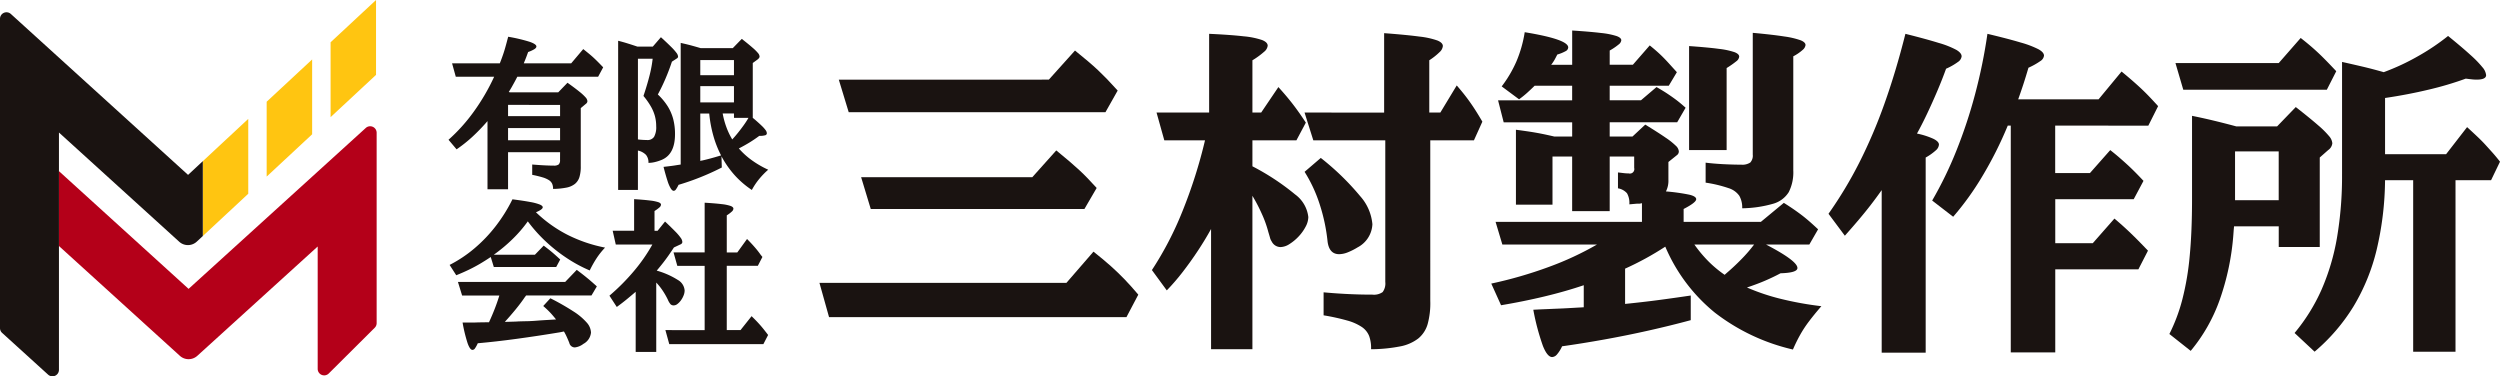 <svg xmlns="http://www.w3.org/2000/svg" xmlns:xlink="http://www.w3.org/1999/xlink" width="332.15" height="50" viewBox="0 0 332.15 50">
  <defs>
    <clipPath id="clip-path">
      <rect id="長方形_23" data-name="長方形 23" width="332.15" height="50" fill="none"/>
    </clipPath>
  </defs>
  <g id="グループ_11" data-name="グループ 11" transform="translate(0 0)">
    <g id="グループ_10" data-name="グループ 10" transform="translate(0 0)" clip-path="url(#clip-path)">
      <path id="パス_22" data-name="パス 22" d="M98.243,22.171H91.331V27.1H88.6V18.042a25.692,25.692,0,0,1-2.033,2.106,18.6,18.6,0,0,1-2.074,1.644l-1.071-1.271a22.853,22.853,0,0,0,3.356-3.734,27.558,27.558,0,0,0,2.705-4.637H84.387l-.494-1.786h6.345q.252-.641.431-1.161T91,8.126q.158-.557.347-1.292a21.3,21.3,0,0,1,2.867.677q.883.311.883.615c0,.119-.086.236-.258.351A4.064,4.064,0,0,1,94,8.861q-.148.409-.247.672c-.066.176-.126.326-.179.452s-.1.252-.152.378h6.3l1.6-1.891q.431.347.751.609t.594.514q.273.253.583.562t.72.741l-.672,1.25H92.56c-.134.259-.257.5-.373.709s-.233.425-.352.635-.256.438-.409.683l.147.042H98l1.229-1.271q1.029.735,1.6,1.2a6.358,6.358,0,0,1,.809.751.831.831,0,0,1,.236.494.449.449,0,0,1-.189.346l-.694.578v7.69a4.788,4.788,0,0,1-.168,1.444,1.889,1.889,0,0,1-.6.929,2.618,2.618,0,0,1-1.135.5,9.647,9.647,0,0,1-1.774.173,1.7,1.7,0,0,0-.121-.678,1.132,1.132,0,0,0-.426-.483,3.286,3.286,0,0,0-.845-.373,13.97,13.97,0,0,0-1.382-.336V23.809q.883.074,1.618.111t1.239.036a1.028,1.028,0,0,0,.662-.157.77.77,0,0,0,.179-.589Zm0-6.282H91.331V17.38h6.912Zm0,3.078H91.331v1.618h6.912Z" transform="translate(-23.831 -1.952)" fill="#1a1311"/>
      <path id="パス_23" data-name="パス 23" d="M117.6,21.986v5.231h-2.627V7.395q.589.147,1.187.331t1.377.446h2.038l1.081-1.25q.851.778,1.35,1.277a6.9,6.9,0,0,1,.714.8.952.952,0,0,1,.215.5.3.3,0,0,1-.158.241l-.661.431q-.357,1.093-.841,2.227t-1.029,2.133a7.986,7.986,0,0,1,1.3,1.554,6.235,6.235,0,0,1,.741,1.707,7.84,7.84,0,0,1,.241,2.012q0,2.731-1.848,3.445a5.766,5.766,0,0,1-.856.268,3.668,3.668,0,0,1-.824.1,1.573,1.573,0,0,0-.321-1.056,2.147,2.147,0,0,0-1.077-.583m0-12.2V20.5c.076.014.2.028.357.041s.324.025.489.031.285.011.362.011a1.033,1.033,0,0,0,.94-.431,2.658,2.658,0,0,0,.279-1.4,5.253,5.253,0,0,0-.168-1.339,5.492,5.492,0,0,0-.541-1.292,9.805,9.805,0,0,0-.982-1.392l.063-.2.064-.189q.43-1.314.709-2.442a15.88,15.88,0,0,0,.384-2.117Zm11.1,12.973.042,1.482q-.9.462-1.89.893t-1.975.788q-.988.357-1.88.619a3.934,3.934,0,0,1-.352.615.386.386,0,0,1-.289.184q-.189,0-.394-.315a4.671,4.671,0,0,1-.436-1.019q-.23-.7-.525-1.849.651-.073,1.051-.126c.266-.035.49-.067.672-.1l.557-.084V7.678c.216.049.414.094.593.136s.362.088.552.136.4.107.641.174.524.149.861.247h4.275L131.4,7.143q.935.735,1.449,1.187a5.833,5.833,0,0,1,.714.709.783.783,0,0,1,.2.446c0,.134-.1.27-.284.41l-.62.452v7.29l.105.084.042.031q.662.567,1.034.929a4.227,4.227,0,0,1,.531.594.759.759,0,0,1,.158.409.281.281,0,0,1-.226.268,2.658,2.658,0,0,1-.783.079q-.6.451-1.25.851t-1.46.819a10.047,10.047,0,0,0,1.7,1.549,12.868,12.868,0,0,0,2.2,1.277,10.33,10.33,0,0,0-1.192,1.224,8.993,8.993,0,0,0-.982,1.465,12.016,12.016,0,0,1-2.285-1.964,12.686,12.686,0,0,1-1.739-2.489m1.649-12.805h-4.475v2.007h4.475Zm0,3.467h-4.475v2.154h4.475Zm-3.288,3.634h-1.187v6.3l.157-.041.126-.021q.326-.073.756-.184t.883-.241l.84-.247a13.72,13.72,0,0,1-1.029-2.621,16.737,16.737,0,0,1-.546-2.947m3.288,0h-1.5a10.766,10.766,0,0,0,.494,1.817,9.449,9.449,0,0,0,.778,1.629q.388-.42.788-.919t.756-1q.357-.5.609-.945h-1.922Z" transform="translate(-32.846 -1.978)" fill="#1a1311"/>
      <path id="パス_24" data-name="パス 24" d="M84.509,47.163l-.883-1.376a17.183,17.183,0,0,0,3.3-2.2,19.309,19.309,0,0,0,2.826-2.957,21.023,21.023,0,0,0,2.222-3.56q1.471.189,2.354.357a6.734,6.734,0,0,1,1.276.336q.394.168.394.367,0,.285-.9.662A17.53,17.53,0,0,0,99.315,41.8a19.286,19.286,0,0,0,4.963,1.686,10.288,10.288,0,0,0-1.081,1.345,14.418,14.418,0,0,0-.956,1.691,18.745,18.745,0,0,1-3.047-1.644,21.2,21.2,0,0,1-2.826-2.237A19.57,19.57,0,0,1,94.015,40a17.424,17.424,0,0,1-2.006,2.332,20.891,20.891,0,0,1-2.511,2.1h5.462l1.166-1.208q.389.294.667.514t.509.415q.231.2.473.415t.546.5l-.536,1H89.5l-.41-1.334q-.767.515-1.476.93t-1.465.777q-.756.362-1.639.719m9.276,2.689-.158.21q-.525.778-1.239,1.649t-1.429,1.649l.767-.021c.251-.006.471-.014.656-.021s.306-.014.362-.021q.619-.02.971-.026c.234,0,.426-.009.573-.016l.4-.021c.122-.006.271-.017.446-.031q.662-.052,1.3-.089l1.329-.079q-.42-.536-.8-.935t-.9-.851l.945-1.029a31.967,31.967,0,0,1,3.084,1.759,8.1,8.1,0,0,1,1.754,1.476,2.109,2.109,0,0,1,.562,1.324,1.9,1.9,0,0,1-1.009,1.5,2.259,2.259,0,0,1-1.144.473.754.754,0,0,1-.726-.6q-.167-.42-.341-.8a7.375,7.375,0,0,0-.373-.719l-.515.105q-2.983.494-5.762.872t-5.173.588a3.9,3.9,0,0,1-.373.683.424.424,0,0,1-.331.2q-.325,0-.641-.871a19.591,19.591,0,0,1-.672-2.763h1.5l.609-.021,1.4-.021q.388-.829.746-1.744t.63-1.807H85.286l-.556-1.807H98.984l1.534-1.6q.494.369.914.7t.84.688q.42.358.914.809l-.714,1.208Z" transform="translate(-23.89 -10.59)" fill="#1a1311"/>
      <path id="パス_25" data-name="パス 25" d="M122.747,43.069l-.829.389q-.378.578-.709,1.051t-.7.95q-.373.479-.877,1.077a10.581,10.581,0,0,1,2.815,1.244,1.758,1.758,0,0,1,.893,1.392,1.809,1.809,0,0,1-.136.661,2.982,2.982,0,0,1-.352.646,2.232,2.232,0,0,1-.467.488.814.814,0,0,1-.484.189.584.584,0,0,1-.425-.147,2.248,2.248,0,0,1-.373-.63,10.007,10.007,0,0,0-.689-1.2,7.8,7.8,0,0,0-.845-1.056v9.213h-2.732V49.35q-.6.514-1.192,1t-1.319,1.014l-.976-1.5a27.875,27.875,0,0,0,3.257-3.272,22.264,22.264,0,0,0,2.447-3.524h-4.863l-.41-1.828h2.847v-4.2q1.345.084,2.127.184a5.419,5.419,0,0,1,1.114.226c.22.084.331.192.331.326a.525.525,0,0,1-.2.357,4.726,4.726,0,0,1-.661.483v2.626h.41l.987-1.229q.861.809,1.366,1.329a6.643,6.643,0,0,1,.719.841,1.033,1.033,0,0,1,.215.541c0,.154-.094.269-.284.346M126,54.445V45.9h-3.634l-.5-1.786H126V37.512q1.419.085,2.259.189a5.511,5.511,0,0,1,1.2.246q.362.143.362.363a.571.571,0,0,1-.205.373,4.358,4.358,0,0,1-.677.509v4.927h1.4l1.292-1.786q.4.4.7.73t.572.657q.268.326.531.7l.241.3-.609,1.176h-4.128v8.54h1.827l1.471-1.849q.514.5.872.887t.661.762q.305.378.662.851l-.631,1.219h-12.5l-.515-1.87Z" transform="translate(-32.38 -10.581)" fill="#1a1311"/>
      <path id="パス_26" data-name="パス 26" d="M185.22,40.271l3.6-4.153q1.362,1.077,2.329,1.944t1.813,1.747q.845.879,1.812,2.022L193.2,44.819H153.687l-1.274-4.548ZM182.89,13.265,186.363,9.4q1.032.835,1.757,1.45t1.308,1.164q.582.55,1.2,1.187t1.407,1.516l-1.626,2.879H156.3l-1.318-4.329Zm-2.2,12.964,3.186-3.559q1.033.835,1.758,1.461t1.3,1.154q.572.527,1.11,1.088t1.2,1.285l-1.626,2.791h-28.39L157.95,26.23Z" transform="translate(-43.54 -2.685)" fill="#1a1311"/>
      <path id="パス_27" data-name="パス 27" d="M221.3,20.407h-5.405l-1.033-3.692h6.988V6.256q2.879.132,4.582.33a10.567,10.567,0,0,1,2.45.494c.5.2.747.451.747.758a1.225,1.225,0,0,1-.472.8A10.528,10.528,0,0,1,227.6,9.772v6.943h1.164l2.286-3.383q1.1,1.209,1.922,2.274t1.725,2.449l-1.252,2.351H227.6v3.45a31.911,31.911,0,0,1,5.67,3.736,4.318,4.318,0,0,1,1.758,3.01,2.8,2.8,0,0,1-.363,1.286,5.827,5.827,0,0,1-.934,1.3,6.108,6.108,0,0,1-1.209,1,2.278,2.278,0,0,1-1.186.4,1.32,1.32,0,0,1-1.165-.726c-.044-.072-.084-.142-.121-.209a1.6,1.6,0,0,1-.121-.34q-.066-.242-.22-.747a14.644,14.644,0,0,0-.846-2.362,21.781,21.781,0,0,0-1.264-2.428V48.16h-5.493V32.185q-.77,1.407-1.758,2.9T218.3,37.943a28.692,28.692,0,0,1-2.077,2.4l-1.977-2.7a44.156,44.156,0,0,0,4.054-7.8,65.3,65.3,0,0,0,3-9.428m23.8-3.692V6.168q2.967.221,4.67.451a10.74,10.74,0,0,1,2.417.527q.714.3.714.736a1.258,1.258,0,0,1-.429.8,8.584,8.584,0,0,1-1.374,1.088v6.943h1.472l2.176-3.6q.725.837,1.252,1.528t1.033,1.461q.506.77,1.121,1.824l-1.121,2.482h-5.8V41.722a10.522,10.522,0,0,1-.341,3.065,3.851,3.851,0,0,1-1.253,1.945,5.68,5.68,0,0,1-2.417,1.054,20.637,20.637,0,0,1-3.857.374,4.617,4.617,0,0,0-.252-1.747,2.627,2.627,0,0,0-.978-1.209,6.678,6.678,0,0,0-1.934-.856,28.507,28.507,0,0,0-3.142-.692V40.6q1.648.153,3.307.231t3.175.076a2,2,0,0,0,1.363-.34,1.912,1.912,0,0,0,.351-1.352V20.407H235.69l-1.164-3.692Zm-10.569,7.868,2.154-1.846a34.3,34.3,0,0,1,5.23,5.075,6.445,6.445,0,0,1,1.626,3.736,3.655,3.655,0,0,1-1.977,3.077,8.125,8.125,0,0,1-1.307.659,3.177,3.177,0,0,1-1.132.241q-1.318,0-1.538-1.67a23.842,23.842,0,0,0-1.044-4.943,18.963,18.963,0,0,0-2.01-4.329" transform="translate(-61.204 -1.762)" fill="#1a1311"/>
      <path id="パス_28" data-name="パス 28" d="M293.1,22.42v7.25h-4.988V22.42H285.5v6.394h-4.857V18.859q1.01.132,1.813.254t1.572.274q.768.154,1.714.374h2.373v-1.89h-9.1l-.747-2.922h9.844V13.015h-4.988q-.506.5-1,.944t-1.065.856L278.751,13.1A15.953,15.953,0,0,0,280.7,9.8a16.433,16.433,0,0,0,1.11-3.9q5.779.945,5.779,2.022a.59.59,0,0,1-.341.494,5.268,5.268,0,0,1-1.109.451q-.22.439-.374.714a5.68,5.68,0,0,1-.439.648h2.79V5.675q2.417.155,3.846.33a10.154,10.154,0,0,1,2.054.406q.626.23.626.561a.826.826,0,0,1-.341.549,7.929,7.929,0,0,1-1.2.814v1.889h3.077l2.242-2.57c.381.306.71.586.989.834s.539.494.78.736.506.52.791.835l1.044,1.153-1.076,1.8H293.1v1.934h4.153l2.066-1.758q.879.5,1.494.911t1.164.824q.549.418,1.209,1.011l-1.121,1.934H293.1v1.89h3.032l1.692-1.582q1.758,1.077,2.724,1.747A9.216,9.216,0,0,1,301.9,21a1.146,1.146,0,0,1,.385.736.607.607,0,0,1-.264.506l-1.12.9v2.374a3.071,3.071,0,0,1-.33,1.538,25.433,25.433,0,0,1,3.131.439c.594.146.891.345.891.593q0,.44-1.67,1.3V31.1h10.261l3.054-2.527q.836.527,1.418.934t1.065.779q.483.375.967.8t1.1,1l-1.164,2.022h-5.757q4.175,2.174,4.175,3.119,0,.639-2.242.7-.945.507-2.01.967t-2.451.924a27.978,27.978,0,0,0,4.385,1.483,43.792,43.792,0,0,0,5.5,1q-.968,1.121-1.648,2.022a15.2,15.2,0,0,0-1.175,1.79q-.5.89-.956,1.945a26.772,26.772,0,0,1-10.4-4.922,22.755,22.755,0,0,1-6.559-8.745,39.277,39.277,0,0,1-5.34,2.922V42q2.395-.242,4.461-.516t4.262-.6v3.274q-2.681.725-5.625,1.385t-5.878,1.186q-2.933.527-5.592.9a4.424,4.424,0,0,1-.692,1.1.9.9,0,0,1-.626.33q-.638,0-1.231-1.484a31.066,31.066,0,0,1-1.274-4.8q.769-.043,1.329-.066c.374-.014.721-.029,1.044-.044s.67-.029,1.044-.044.82-.036,1.34-.066l1.945-.11V39.515q-2.4.814-5.186,1.484t-5.8,1.176l-1.3-2.878a55.9,55.9,0,0,0,7.669-2.22,40.452,40.452,0,0,0,6.372-2.966H278.839l-.9-3.011h19.447V28.616l-.308.066H296.7l-.989.088A2.583,2.583,0,0,0,295.4,27.3a2.047,2.047,0,0,0-1.2-.659V24.53c.351.043.634.076.846.1a5.471,5.471,0,0,0,.583.033.592.592,0,0,0,.725-.724V22.42Zm10.548-.858V7.742q2.527.176,3.977.373a9.988,9.988,0,0,1,2.065.439q.615.242.616.594a.889.889,0,0,1-.384.615,12.368,12.368,0,0,1-1.286.9v10.9Zm8.636,12.548h-7.933a17.606,17.606,0,0,0,1.835,2.2,15.317,15.317,0,0,0,2.187,1.824l.219-.2q1.033-.878,2.011-1.878a19.308,19.308,0,0,0,1.681-1.944m-6.438-8.219V23.232q1.033.132,2.34.2t2.384.066a1.893,1.893,0,0,0,1.209-.285,1.358,1.358,0,0,0,.329-1.055V5.984q2.658.241,4.186.483a10.958,10.958,0,0,1,2.175.506c.432.176.649.389.649.636a.993.993,0,0,1-.362.626,6.1,6.1,0,0,1-1.264.868V24.266a5.807,5.807,0,0,1-.6,2.878,3.58,3.58,0,0,1-2.087,1.549,15.572,15.572,0,0,1-4.1.6,3.142,3.142,0,0,0-.384-1.659,2.74,2.74,0,0,0-1.439-1.021,17.137,17.137,0,0,0-3.032-.726" transform="translate(-79.236 -1.621)" fill="#1a1311"/>
      <path id="パス_29" data-name="パス 29" d="M342.266,33.121,340.09,30.2a54.293,54.293,0,0,0,4.076-6.768,66.848,66.848,0,0,0,3.352-7.845q1.516-4.241,2.79-9.295,2.79.7,4.428,1.209a11.8,11.8,0,0,1,2.34.923q.7.418.7.856a1.031,1.031,0,0,1-.472.737,8.308,8.308,0,0,1-1.593.911q-.506,1.406-1.165,2.956t-1.351,3.01q-.693,1.462-1.351,2.648a10.2,10.2,0,0,1,2.219.714c.469.241.7.494.7.758a1.109,1.109,0,0,1-.4.746,7.26,7.26,0,0,1-1.362.967V48.656h-5.845v-21.6q-.747,1.054-1.461,1.978t-1.539,1.9q-.823.977-1.9,2.186m27.951-14.634v6.307h4.615l2.7-3.054q.7.549,1.219,1t.989.879q.471.429,1,.956t1.209,1.252l-1.3,2.439H370.217V34.11H375.2l2.879-3.274q.857.725,1.5,1.319t1.329,1.274q.682.681,1.627,1.67l-1.274,2.482H370.217V48.613h-5.911V18.487h-.4a50.7,50.7,0,0,1-3.417,6.79,37.286,37.286,0,0,1-3.835,5.318l-2.791-2.154a50.472,50.472,0,0,0,3.2-6.581,64.945,64.945,0,0,0,2.494-7.515,69.742,69.742,0,0,0,1.648-8.053q2.769.659,4.417,1.154a12.763,12.763,0,0,1,2.374.9q.724.407.725.845a1,1,0,0,1-.494.726,9.321,9.321,0,0,1-1.572.879q-.374,1.275-.681,2.209t-.682,1.988h10.68l3.054-3.692q.857.705,1.472,1.242t1.131,1.021q.516.484,1.044,1.034t1.209,1.3l-1.3,2.593Z" transform="translate(-97.155 -1.797)" fill="#1a1311"/>
      <path id="パス_30" data-name="パス 30" d="M412.082,31.982l-.044.484-.044.594a33.476,33.476,0,0,1-1.846,8.767,22.191,22.191,0,0,1-3.823,6.7l-2.834-2.242a23.025,23.025,0,0,0,1.724-4.6,36.1,36.1,0,0,0,.978-5.79q.307-3.252.308-7.428V17.3q1.516.309,2.879.637t3.01.769H417.8l2.484-2.571q1.912,1.495,2.966,2.417a11.882,11.882,0,0,1,1.473,1.462,1.635,1.635,0,0,1,.417.934,1.253,1.253,0,0,1-.549.9l-1.121.989V34.729h-5.45V31.982Zm5.933-21.688,2.923-3.339q.923.724,1.626,1.341t1.416,1.329q.715.715,1.682,1.747l-1.252,2.461H405.337L404.3,10.294Zm-5.8,18.217h5.8V22.028h-5.8Zm14.217-3.472v-14.9q1.384.308,2.692.615t2.846.746a30.205,30.205,0,0,0,4.548-2.12,29.445,29.445,0,0,0,4-2.692q1.868,1.516,2.977,2.527a14.145,14.145,0,0,1,1.593,1.637,1.88,1.88,0,0,1,.484,1.044q0,.593-1.274.594c-.176,0-.37-.011-.583-.033s-.494-.055-.845-.1a43.174,43.174,0,0,1-4.966,1.472q-2.769.66-5.758,1.1V22.4h8.108l2.791-3.6q.791.725,1.373,1.275t1.044,1.054q.461.506.933,1.033t1.022,1.23l-1.187,2.462h-4.724V48.639h-5.625V25.852h-3.736a41.478,41.478,0,0,1-1.121,9.261,26.7,26.7,0,0,1-3.065,7.5,24.975,24.975,0,0,1-5.175,6.022l-2.659-2.484a24.409,24.409,0,0,0,3.582-5.757,29.782,29.782,0,0,0,2.054-6.911,48.755,48.755,0,0,0,.67-8.449" transform="translate(-115.267 -1.911)" fill="#1a1311"/>
      <path id="パス_31" data-name="パス 31" d="M61.488,15.564l6.038-5.617V0L61.488,5.618Z" transform="translate(-17.566 0)" fill="#ffc511"/>
      <path id="パス_32" data-name="パス 32" d="M49.6,16.674V26.62L55.642,21V11.057Z" transform="translate(-14.171 -3.159)" fill="#ffc511"/>
      <path id="パス_33" data-name="パス 33" d="M37.72,27.731v9.946l6.038-5.617V22.113Z" transform="translate(-10.775 -6.317)" fill="#ffc511"/>
      <path id="パス_34" data-name="パス 34" d="M28.187,45.087,10.965,29.447v9.947L27.028,53.981a1.725,1.725,0,0,0,2.319,0L45.34,39.458v16.26a.862.862,0,0,0,1.471.611l6.108-6.077a.864.864,0,0,0,.254-.611V24.346a.862.862,0,0,0-1.442-.639Z" transform="translate(-3.132 -6.708)" fill="#b40019"/>
      <path id="パス_35" data-name="パス 35" d="M24.986,23.887,1.442,2.508A.862.862,0,0,0,0,3.146V44.241a.861.861,0,0,0,.282.639L6.39,50.426a.863.863,0,0,0,1.442-.639V18.258l15.978,14.51a1.725,1.725,0,0,0,2.335-.014l.8-.742V22.065Z" transform="translate(0 -0.652)" fill="#1a1311"/>
    </g>
  </g>
</svg>
